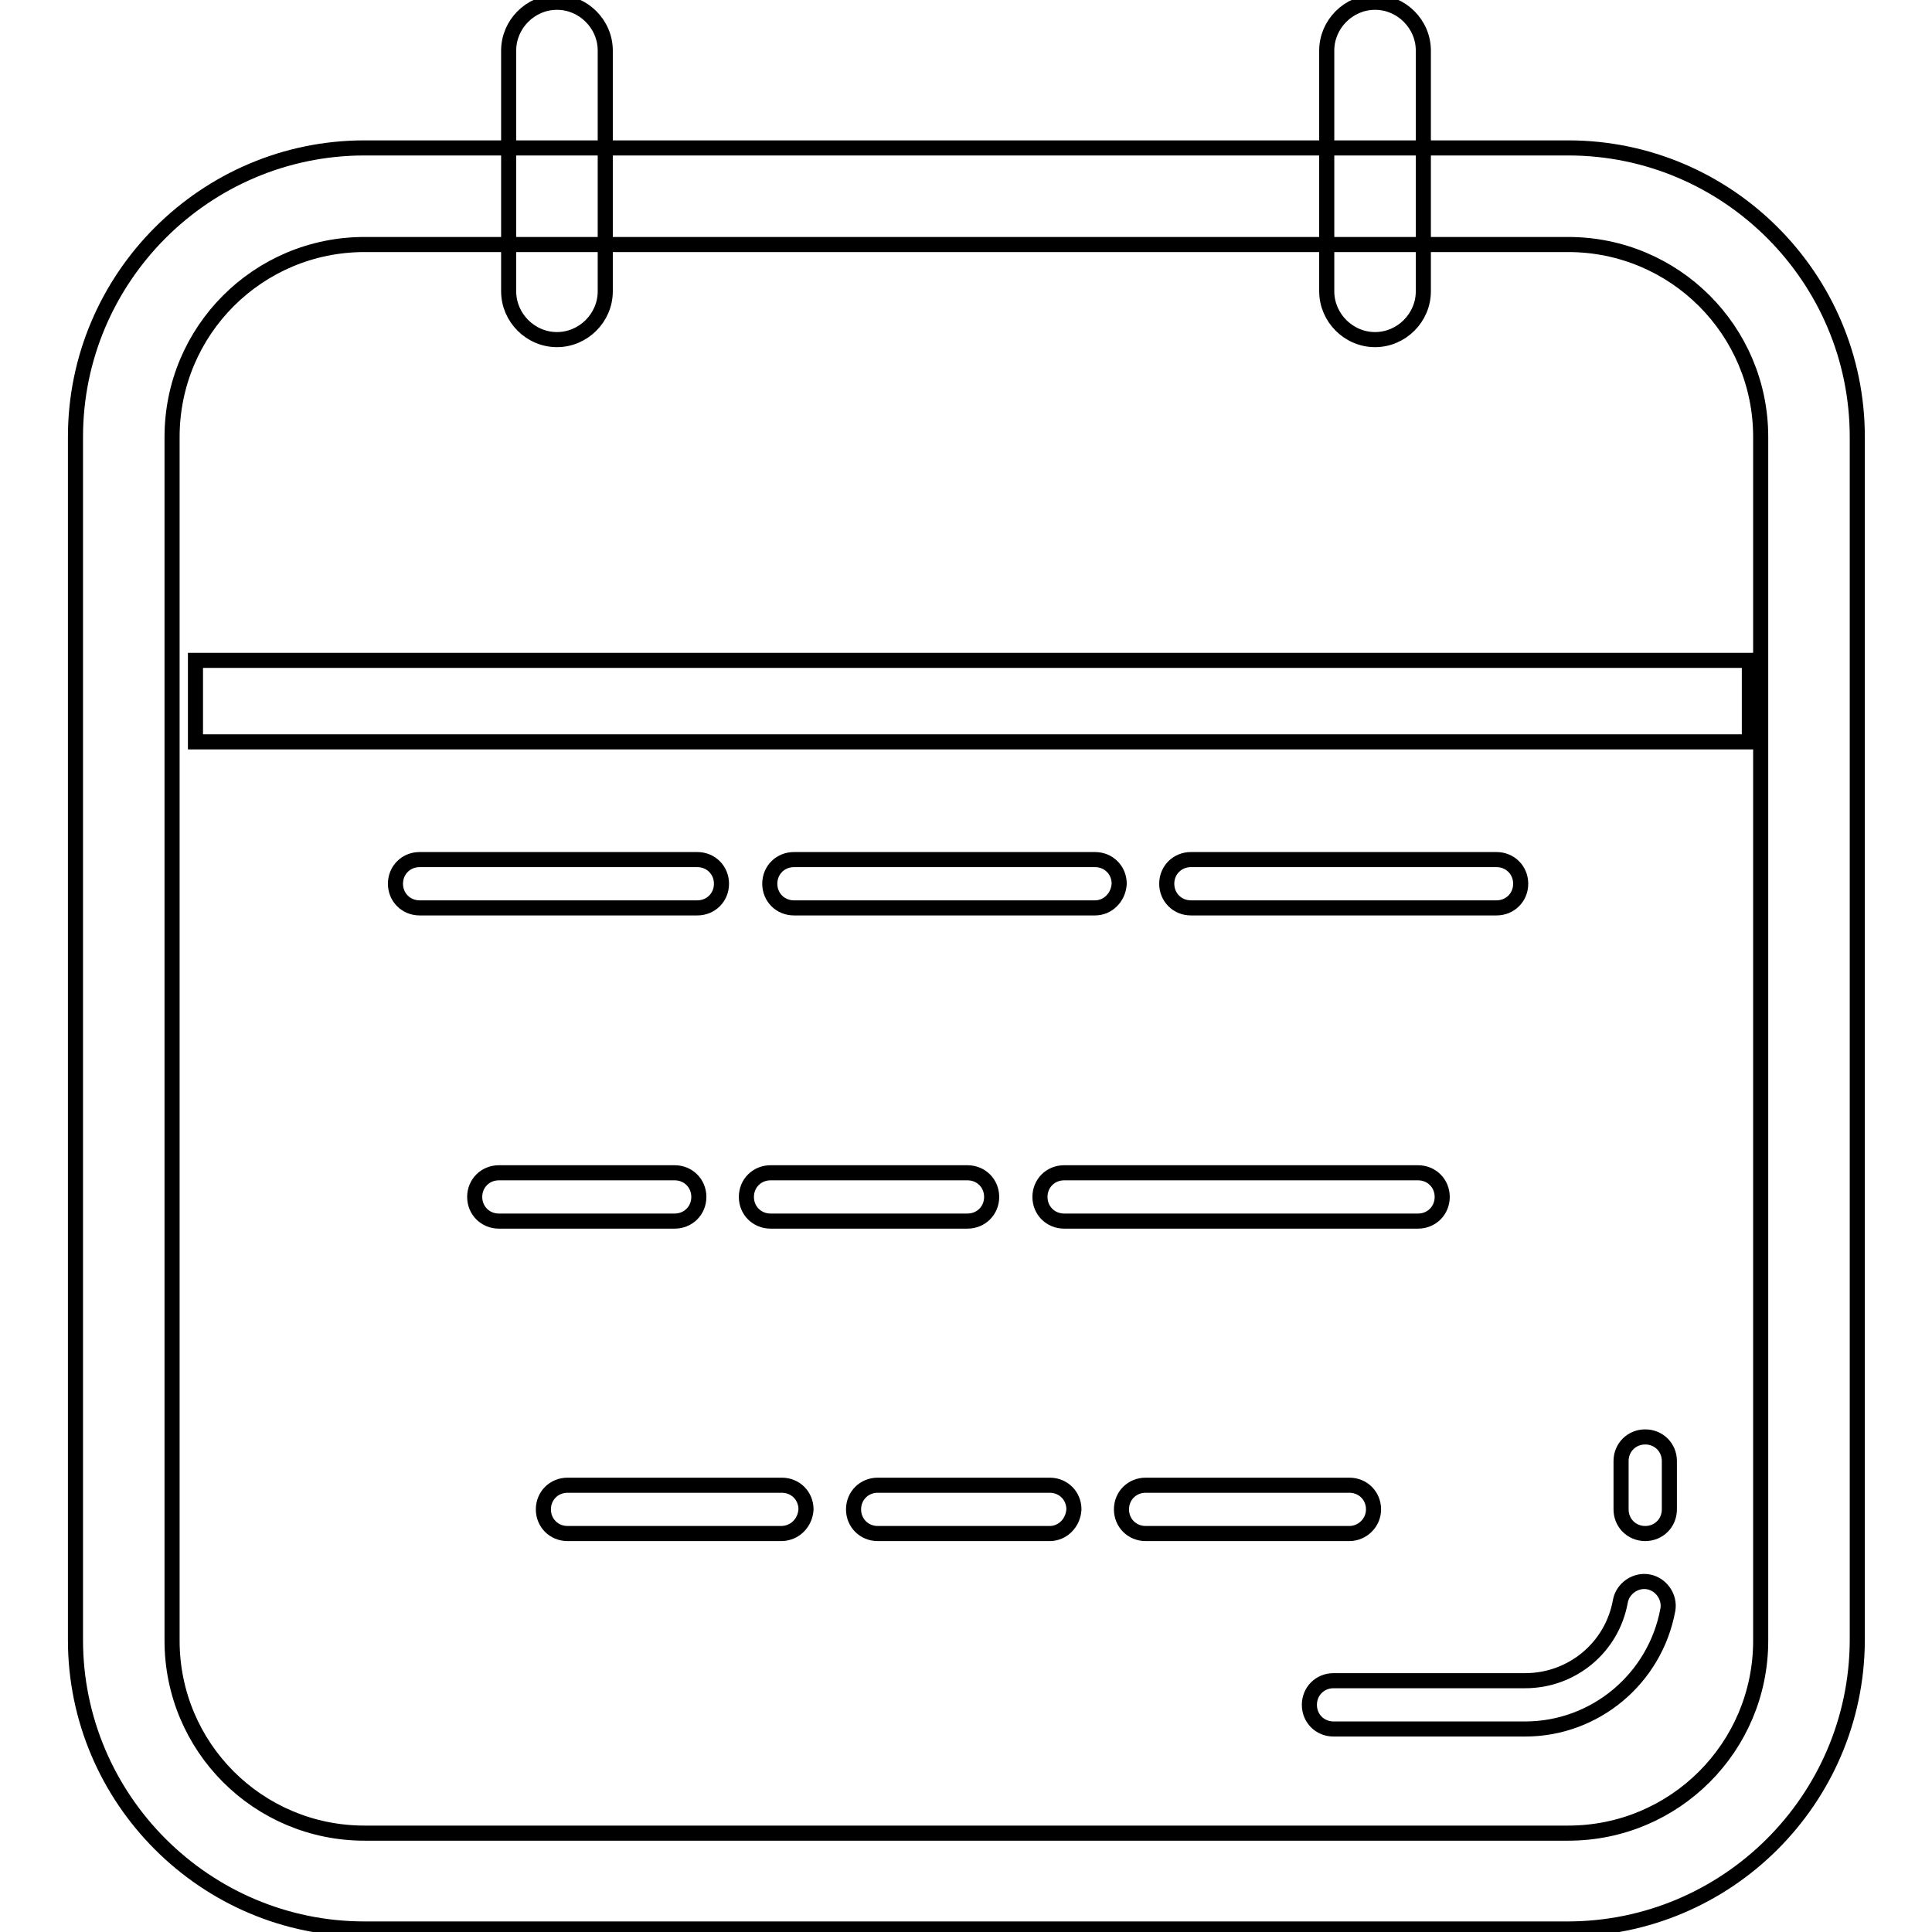 <?xml version="1.0" encoding="utf-8"?>
<!-- Svg Vector Icons : http://www.onlinewebfonts.com/icon -->
<!DOCTYPE svg PUBLIC "-//W3C//DTD SVG 1.1//EN" "http://www.w3.org/Graphics/SVG/1.1/DTD/svg11.dtd">
<svg version="1.1" xmlns="http://www.w3.org/2000/svg" xmlns:xlink="http://www.w3.org/1999/xlink" x="0px" y="0px" viewBox="0 0 256 256" enable-background="new 0 0 256 256" xml:space="preserve">
<g> <path stroke-width="2" fill-opacity="0" stroke="#000000"  d="M207.7,255.6H48.3c-21.1,0-38.3-17.2-38.3-38.3V57.9c0-21.1,17.2-38.3,38.3-38.3h159.5 c21.1,0,38.3,17.2,38.3,38.3v159.5C246,238.5,228.8,255.6,207.7,255.6z M48.3,32.4c-14.1,0-25.5,11.4-25.5,25.5v159.5 c0,14.1,11.4,25.5,25.5,25.5h159.5c14.1,0,25.5-11.4,25.5-25.5V57.9c0-14.1-11.4-25.5-25.5-25.5H48.3z M73.8,45 c-3.5,0-6.4-2.9-6.4-6.4V6.7c0-3.5,2.9-6.4,6.4-6.4s6.4,2.9,6.4,6.4v31.9C80.2,42.1,77.3,45,73.8,45z M182.2,45 c-3.5,0-6.4-2.9-6.4-6.4V6.7c0-3.5,2.9-6.4,6.4-6.4s6.4,2.9,6.4,6.4v31.9C188.6,42.1,185.7,45,182.2,45z M25.9,87.5h205.9v10.8 H25.9V87.5z M218,203.2c-1.8,0-3.2-1.4-3.2-3.2v-6.4c0-1.8,1.4-3.2,3.2-3.2c1.8,0,3.2,1.4,3.2,3.2v6.4 C221.2,201.8,219.8,203.2,218,203.2z M202.1,229.1h-25.4c-1.8,0-3.2-1.4-3.2-3.2s1.4-3.2,3.2-3.2h25.4c6.2,0,11.5-4.4,12.6-10.5 c0.3-1.7,2-2.9,3.7-2.6c1.7,0.3,2.9,2,2.6,3.7C219.3,222.5,211.3,229.1,202.1,229.1z M198.3,120.3h-40.5c-1.8,0-3.2-1.4-3.2-3.2 c0-1.8,1.4-3.2,3.2-3.2h40.5c1.8,0,3.2,1.4,3.2,3.2C201.5,118.9,200.1,120.3,198.3,120.3z M145.1,120.3h-39.9 c-1.8,0-3.2-1.4-3.2-3.2c0-1.8,1.4-3.2,3.2-3.2h39.9c1.8,0,3.2,1.4,3.2,3.2C148.2,118.9,146.8,120.3,145.1,120.3z M92.4,120.3H55.6 c-1.8,0-3.2-1.4-3.2-3.2c0-1.8,1.4-3.2,3.2-3.2h36.8c1.8,0,3.2,1.4,3.2,3.2C95.6,118.9,94.2,120.3,92.4,120.3z M187.9,161.8H141 c-1.8,0-3.2-1.4-3.2-3.2s1.4-3.2,3.2-3.2h46.9c1.8,0,3.2,1.4,3.2,3.2S189.7,161.8,187.9,161.8z M128.2,161.8h-26.1 c-1.8,0-3.2-1.4-3.2-3.2s1.4-3.2,3.2-3.2h26.1c1.8,0,3.2,1.4,3.2,3.2S130,161.8,128.2,161.8z M89.4,161.8H66.1 c-1.8,0-3.2-1.4-3.2-3.2s1.4-3.2,3.2-3.2h23.3c1.8,0,3.2,1.4,3.2,3.2S91.2,161.8,89.4,161.8z M178.8,203.2h-27 c-1.8,0-3.2-1.4-3.2-3.2c0-1.8,1.4-3.2,3.2-3.2h27c1.8,0,3.2,1.4,3.2,3.2C182,201.8,180.5,203.2,178.8,203.2z M139.1,203.2h-22.8 c-1.8,0-3.2-1.4-3.2-3.2c0-1.8,1.4-3.2,3.2-3.2h22.8c1.8,0,3.2,1.4,3.2,3.2C142.2,201.8,140.8,203.2,139.1,203.2z M103.5,203.2 H75.2c-1.8,0-3.2-1.4-3.2-3.2c0-1.8,1.4-3.2,3.2-3.2h28.4c1.8,0,3.2,1.4,3.2,3.2C106.7,201.8,105.3,203.2,103.5,203.2z"/></g>
</svg>
